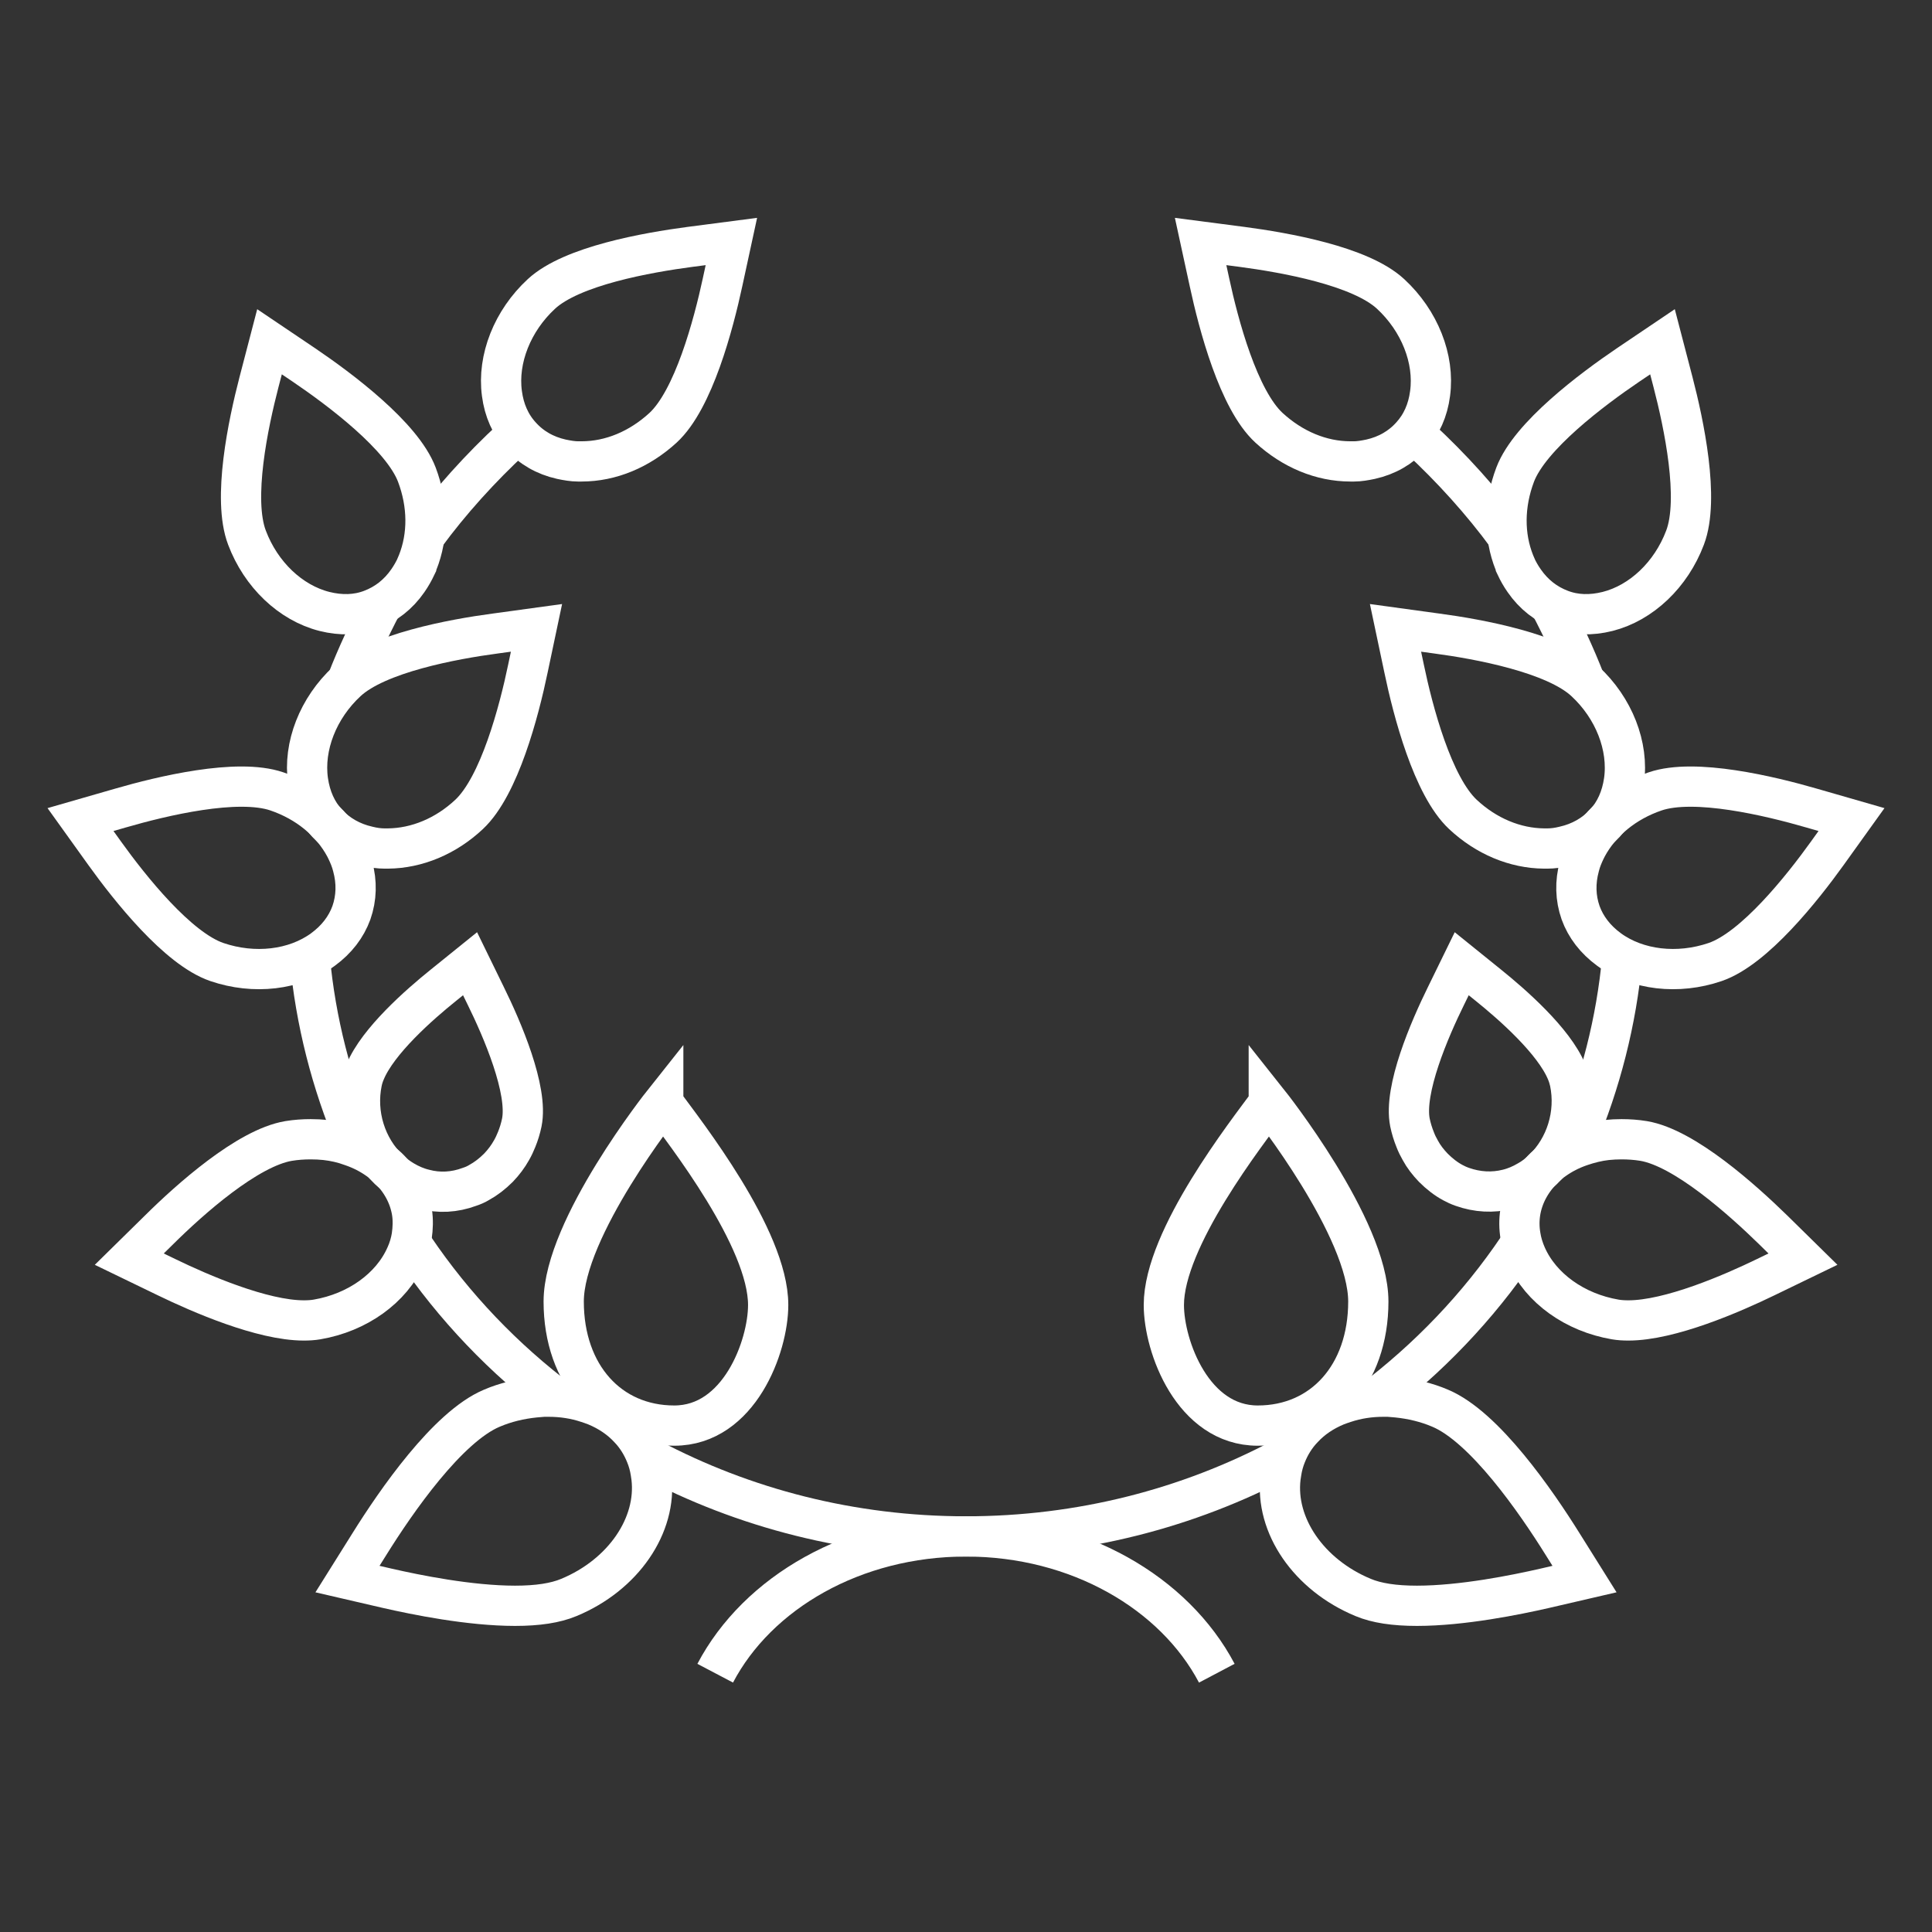 <svg width="96" height="96" viewBox="0 0 96 96" fill="none" xmlns="http://www.w3.org/2000/svg">
<rect x="0" y="0" width="96" height="96" fill="#333333" stroke="none"/>
<path d="M28.716 22.927C28.461 22.927 28.18 22.878 27.888 22.817C27.084 22.635 26.402 22.245 25.878 21.66C25.366 21.1 25.05 20.393 24.94 19.553C24.709 17.835 25.464 15.935 26.901 14.607C28.412 13.206 32.176 12.548 34.283 12.268L36.342 12L35.904 14.022C35.453 16.117 34.466 19.857 32.944 21.258C31.774 22.33 30.349 22.927 28.899 22.927H28.716Z" stroke="white" stroke-width="2" stroke-miterlimit="10"/>
<path d="M20.677 28.141C20.567 28.372 20.433 28.616 20.263 28.859C19.788 29.542 19.179 30.017 18.436 30.297C17.729 30.565 16.949 30.589 16.121 30.382C14.44 29.956 12.966 28.555 12.272 26.715C11.541 24.791 12.333 21.051 12.868 18.992L13.392 16.982L15.11 18.14C16.889 19.346 19.983 21.66 20.713 23.585C21.274 25.071 21.286 26.618 20.75 27.958L20.677 28.128V28.141Z" stroke="white" stroke-width="2" stroke-miterlimit="10"/>
<path d="M19.105 42.162C18.849 42.162 18.569 42.125 18.277 42.052C17.473 41.87 16.791 41.48 16.255 40.907C15.743 40.347 15.426 39.64 15.305 38.8C15.061 37.082 15.804 35.182 17.241 33.854C18.752 32.453 22.504 31.759 24.611 31.479L26.658 31.198L26.231 33.221C25.793 35.328 24.818 39.056 23.308 40.469C22.151 41.553 20.713 42.15 19.276 42.162H19.093H19.105Z" stroke="white" stroke-width="2" stroke-miterlimit="10"/>
<path d="M17.229 42.259C17.339 42.491 17.448 42.746 17.522 43.039C17.741 43.843 17.716 44.623 17.461 45.353C17.205 46.06 16.73 46.681 16.048 47.181C14.647 48.204 12.625 48.435 10.773 47.802C8.824 47.132 6.449 44.135 5.206 42.405L4 40.724L5.986 40.152C8.044 39.555 11.796 38.654 13.758 39.324C15.256 39.835 16.462 40.822 17.144 42.089L17.229 42.259Z" stroke="white" stroke-width="2" stroke-miterlimit="10"/>
<path d="M15.098 65.612C13.027 65.612 9.945 64.272 8.288 63.468L6.424 62.566L7.898 61.117C9.421 59.606 12.296 57.036 14.342 56.694C14.708 56.634 15.073 56.609 15.439 56.609C15.682 56.609 15.938 56.621 16.17 56.646C16.608 56.694 17.047 56.792 17.473 56.95C17.973 57.121 18.411 57.352 18.789 57.62C18.935 57.718 19.093 57.852 19.252 57.998C19.934 58.656 20.336 59.411 20.47 60.227C20.531 60.617 20.518 61.031 20.458 61.433C20.409 61.738 20.311 62.079 20.165 62.395C19.447 64.016 17.753 65.222 15.755 65.563C15.548 65.599 15.329 65.612 15.098 65.612Z" stroke="white" stroke-width="2" stroke-miterlimit="10"/>
<path d="M18.143 53.259C18.776 51.724 20.847 49.909 22.029 48.959L23.357 47.887L24.136 49.483C24.953 51.14 26.256 54.161 25.927 55.781C25.866 56.073 25.781 56.353 25.671 56.621C25.598 56.804 25.513 56.987 25.415 57.157C25.245 57.462 25.026 57.754 24.77 58.022C24.465 58.327 24.148 58.571 23.795 58.765C23.673 58.839 23.515 58.912 23.332 58.972C22.577 59.253 21.81 59.289 21.079 59.094C20.725 59.009 20.384 58.863 20.055 58.668C19.812 58.522 19.556 58.339 19.325 58.12C18.18 57.023 17.656 55.355 17.985 53.759C18.021 53.588 18.07 53.43 18.143 53.259Z" stroke="white" stroke-width="2" stroke-miterlimit="10"/>
<path d="M25.598 79.791C23.333 79.791 20.653 79.243 19.264 78.926L17.266 78.463L18.35 76.733C19.678 74.602 22.236 70.898 24.441 69.972C25.123 69.68 25.854 69.51 26.585 69.436C26.731 69.424 26.865 69.412 27.011 69.4H27.255C27.925 69.4 28.571 69.497 29.192 69.704C29.35 69.753 29.472 69.802 29.606 69.851C30.252 70.119 30.812 70.496 31.251 70.971C31.616 71.349 31.896 71.8 32.091 72.287C32.201 72.555 32.286 72.847 32.335 73.176C32.347 73.261 32.359 73.335 32.371 73.42C32.651 75.795 30.971 78.256 28.266 79.377C27.596 79.657 26.719 79.791 25.586 79.791H25.598Z" stroke="white" stroke-width="2" stroke-miterlimit="10"/>
<path d="M21.104 26.642C22.358 24.925 23.905 23.219 25.477 21.77" stroke="white" stroke-width="2" stroke-miterlimit="10"/>
<path d="M17.241 33.854C17.704 32.648 18.386 31.186 18.983 30.053" stroke="white" stroke-width="2" stroke-miterlimit="10"/>
<path d="M17.668 56.646C16.474 53.807 15.682 50.762 15.39 47.583" stroke="white" stroke-width="2" stroke-miterlimit="10"/>
<path d="M27.364 69.266C24.55 67.061 22.126 64.418 20.202 61.433" stroke="white" stroke-width="2" stroke-miterlimit="10"/>
<path d="M67.284 22.927C67.54 22.927 67.82 22.878 68.112 22.817C68.916 22.635 69.598 22.245 70.122 21.66C70.634 21.1 70.951 20.393 71.06 19.553C71.292 17.835 70.536 15.935 69.099 14.607C67.588 13.206 63.824 12.548 61.717 12.268L59.658 12L60.097 14.022C60.547 16.117 61.534 19.857 63.057 21.258C64.226 22.33 65.652 22.927 67.101 22.927H67.284Z" stroke="white" stroke-width="2" stroke-miterlimit="10"/>
<path d="M75.324 28.141C75.433 28.372 75.567 28.616 75.738 28.859C76.213 29.542 76.822 30.017 77.565 30.297C78.272 30.565 79.051 30.589 79.879 30.382C81.561 29.956 83.035 28.555 83.729 26.715C84.46 24.791 83.668 21.051 83.132 18.992L82.608 16.982L80.891 18.14C79.112 19.346 76.018 21.66 75.287 23.585C74.727 25.071 74.715 26.618 75.251 27.958L75.324 28.128V28.141Z" stroke="white" stroke-width="2" stroke-miterlimit="10"/>
<path d="M76.895 42.162C77.151 42.162 77.431 42.125 77.723 42.052C78.527 41.87 79.209 41.48 79.745 40.907C80.257 40.347 80.574 39.64 80.696 38.8C80.939 37.082 80.196 35.182 78.759 33.854C77.248 32.453 73.496 31.759 71.389 31.479L69.342 31.198L69.769 33.221C70.207 35.328 71.182 39.056 72.692 40.469C73.85 41.553 75.287 42.15 76.724 42.162H76.907H76.895Z" stroke="white" stroke-width="2" stroke-miterlimit="10"/>
<path d="M78.771 42.259C78.661 42.491 78.551 42.746 78.478 43.039C78.259 43.843 78.283 44.623 78.539 45.353C78.795 46.06 79.27 46.681 79.952 47.181C81.353 48.204 83.375 48.435 85.227 47.802C87.176 47.132 89.551 44.135 90.794 42.405L92 40.724L90.014 40.152C87.956 39.555 84.204 38.654 82.242 39.324C80.744 39.835 79.538 40.822 78.856 42.089L78.771 42.259Z" stroke="white" stroke-width="2" stroke-miterlimit="10"/>
<path d="M80.257 65.563C78.259 65.222 76.566 64.016 75.847 62.395C75.701 62.067 75.604 61.738 75.555 61.433C75.482 61.019 75.482 60.617 75.543 60.227C75.677 59.411 76.079 58.656 76.761 57.998C76.919 57.852 77.078 57.718 77.224 57.62C77.602 57.352 78.04 57.121 78.54 56.95C78.966 56.804 79.404 56.694 79.843 56.646C80.087 56.621 80.33 56.609 80.574 56.609C80.939 56.609 81.305 56.634 81.67 56.694C83.704 57.036 86.579 59.618 88.114 61.117L89.588 62.566L87.725 63.468C86.068 64.272 82.986 65.612 80.915 65.612C80.683 65.612 80.464 65.599 80.257 65.563Z" stroke="white" stroke-width="2" stroke-miterlimit="10"/>
<path d="M78.004 53.759C78.333 55.355 77.809 57.023 76.664 58.12C76.432 58.339 76.177 58.534 75.933 58.668C75.604 58.863 75.263 59.009 74.91 59.094C74.179 59.277 73.411 59.24 72.656 58.972C72.486 58.912 72.327 58.839 72.193 58.765C71.852 58.583 71.523 58.327 71.219 58.022C70.963 57.754 70.744 57.474 70.573 57.157C70.476 56.987 70.39 56.816 70.317 56.621C70.208 56.353 70.122 56.073 70.061 55.781C69.733 54.149 71.036 51.14 71.852 49.483L72.632 47.887L73.96 48.959C75.141 49.909 77.212 51.724 77.846 53.259C77.919 53.43 77.967 53.6 78.004 53.759Z" stroke="white" stroke-width="2" stroke-miterlimit="10"/>
<path d="M70.402 79.791C72.668 79.791 75.348 79.243 76.737 78.926L78.734 78.463L77.65 76.733C76.322 74.602 73.764 70.898 71.559 69.972C70.877 69.68 70.146 69.51 69.415 69.436C69.269 69.424 69.135 69.412 68.989 69.4H68.745C68.075 69.4 67.43 69.497 66.808 69.704C66.65 69.753 66.528 69.802 66.394 69.851C65.749 70.119 65.188 70.496 64.75 70.971C64.384 71.349 64.104 71.8 63.909 72.287C63.8 72.555 63.714 72.847 63.666 73.176C63.653 73.261 63.641 73.335 63.629 73.42C63.349 75.795 65.03 78.256 67.734 79.377C68.404 79.657 69.281 79.791 70.414 79.791H70.402Z" stroke="white" stroke-width="2" stroke-miterlimit="10"/>
<path d="M74.897 26.642C73.642 24.925 72.095 23.219 70.524 21.77" stroke="white" stroke-width="2" stroke-miterlimit="10"/>
<path d="M78.759 33.854C78.296 32.648 77.614 31.186 77.017 30.053" stroke="white" stroke-width="2" stroke-miterlimit="10"/>
<path d="M78.332 56.646C79.526 53.807 80.318 50.762 80.61 47.583" stroke="white" stroke-width="2" stroke-miterlimit="10"/>
<path d="M68.636 69.266C71.45 67.061 73.874 64.418 75.799 61.433" stroke="white" stroke-width="2" stroke-miterlimit="10"/>
<path d="M63.714 72.47C59.049 74.943 53.701 76.344 48 76.344C42.311 76.344 36.951 74.943 32.286 72.47" stroke="white" stroke-width="2" stroke-miterlimit="10"/>
<path d="M60.462 83.141C58.354 79.145 53.567 76.344 48 76.344C42.433 76.344 37.645 79.133 35.538 83.141" stroke="white" stroke-width="2" stroke-miterlimit="10"/>
<path d="M32.956 54.806C34.028 56.268 38.17 61.531 38.17 64.844C38.17 66.903 36.732 70.837 33.504 70.837C30.276 70.837 28.01 68.328 28.01 64.673C28.01 61.019 32.956 54.794 32.956 54.794V54.806Z" stroke="white" stroke-width="2" stroke-miterlimit="10"/>
<path d="M63.045 54.806C61.973 56.268 57.831 61.531 57.831 64.844C57.831 66.903 59.269 70.837 62.497 70.837C65.725 70.837 67.991 68.328 67.991 64.673C67.991 61.019 63.045 54.794 63.045 54.794V54.806Z" stroke="white" stroke-width="2" stroke-miterlimit="10"/>
</svg>
